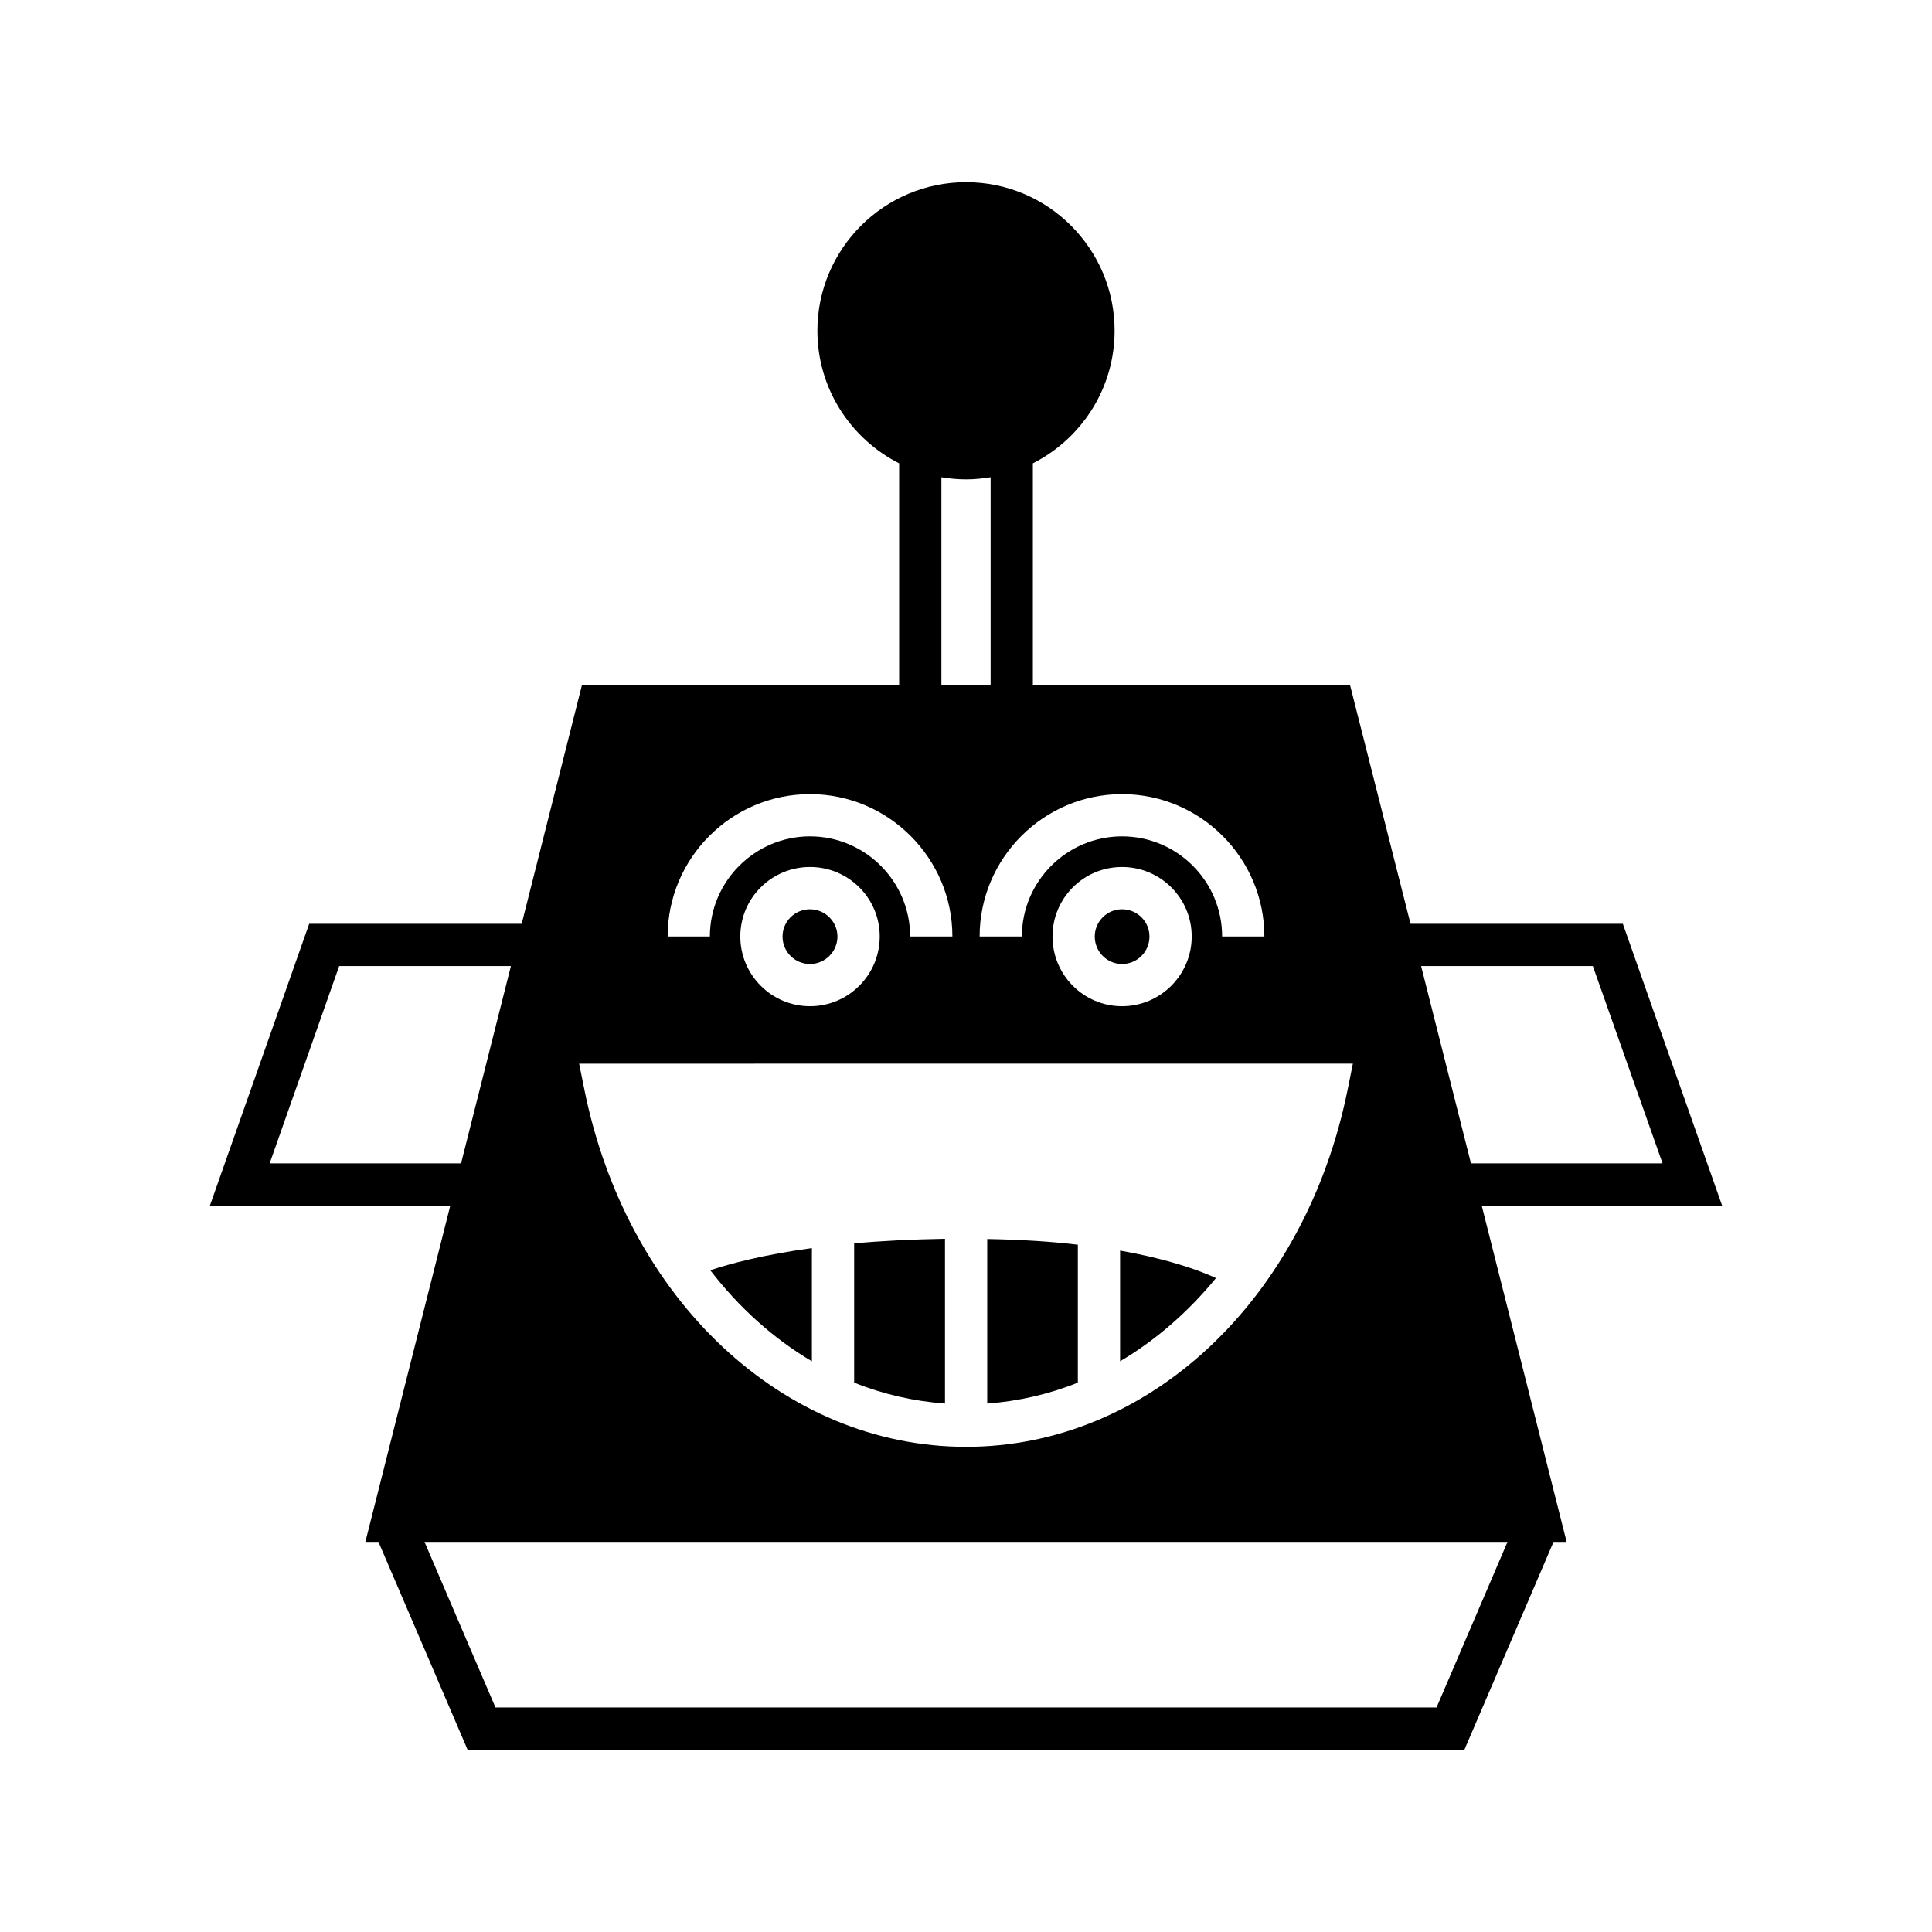 <?xml version="1.0" encoding="UTF-8"?>
<!-- Uploaded to: ICON Repo, www.svgrepo.com, Generator: ICON Repo Mixer Tools -->
<svg fill="#000000" width="800px" height="800px" version="1.1" viewBox="144 144 512 512" xmlns="http://www.w3.org/2000/svg">
 <g>
  <path d="m466.25 482.7c-4.644-2.129-12.762-5.039-25.414-7.277v29.332c9.461-5.598 18.023-13.043 25.414-22.055z"/>
  <path d="m434.12 392.19c0 4.031 3.246 7.277 7.223 7.277 4.031 0 7.277-3.246 7.277-7.277 0-3.977-3.246-7.223-7.277-7.223-3.977 0-7.223 3.246-7.223 7.223z"/>
  <path d="m429.64 473.86c-6.996-0.84-14.945-1.344-24.016-1.512v43.609c8.285-0.617 16.348-2.465 24.016-5.543z"/>
  <path d="m394.43 472.29c-9.012 0.168-17.016 0.559-24.07 1.23v36.891c7.668 3.078 15.73 4.926 24.07 5.543z"/>
  <path d="m351.38 392.19c0 4.031 3.246 7.277 7.277 7.277 3.973 0 7.277-3.246 7.277-7.277 0-3.977-3.305-7.223-7.277-7.223-4.027 0-7.277 3.246-7.277 7.223z"/>
  <path d="m359.16 504.76v-30.004c-13.043 1.793-21.719 4.141-26.926 5.879 7.672 9.965 16.797 18.137 26.926 24.125z"/>
  <path d="m600.38 463.5-26.309-74.676h-56.262l-16.012-63.199-84.078-0.004v-58.832c12.82-6.492 21.664-19.762 21.664-35.156 0-21.719-17.633-39.352-39.352-39.352s-39.41 17.633-39.41 39.352c0 15.395 8.844 28.66 21.664 35.156v58.832h-84.082l-15.953 63.199-56.312 0.004-26.312 74.676h63.703l-22.504 89.117h3.473l23.621 55.082h264.16l23.621-55.082h3.473l-22.504-89.117zm-34.258-63.48 18.473 52.285h-50.773l-13.211-52.285zm-124.78-45.566c20.824 0 37.73 16.961 37.73 37.73h-11.195c0-14.609-11.867-26.535-26.535-26.535-14.609 0-26.535 11.922-26.535 26.535h-11.195c0-20.77 16.961-37.73 37.73-37.73zm18.473 37.73c0 10.188-8.285 18.473-18.473 18.473s-18.418-8.285-18.418-18.473 8.23-18.418 18.418-18.418 18.473 8.227 18.473 18.418zm-66.336-121.7c2.129 0.336 4.309 0.559 6.551 0.559 2.184 0 4.367-0.223 6.492-0.559v55.141h-13.043zm-34.816 83.969c20.77 0 37.73 16.961 37.73 37.73h-11.195c0-14.609-11.922-26.535-26.535-26.535-14.609 0-26.535 11.922-26.535 26.535h-11.195c0-20.77 16.902-37.73 37.73-37.73zm18.473 37.73c0 10.188-8.285 18.473-18.473 18.473s-18.473-8.285-18.473-18.473 8.285-18.418 18.473-18.418 18.473 8.227 18.473 18.418zm125.39 33.695-1.344 6.664c-11.195 55.867-52.789 94.883-101.15 94.883-48.367 0-90.016-39.016-101.21-94.883l-1.344-6.66zm-287.06 26.426 18.418-52.285h45.512l-13.211 52.285zm328.04 100.31-18.809 43.887h-249.39l-18.809-43.887z"/>
 </g>
</svg>